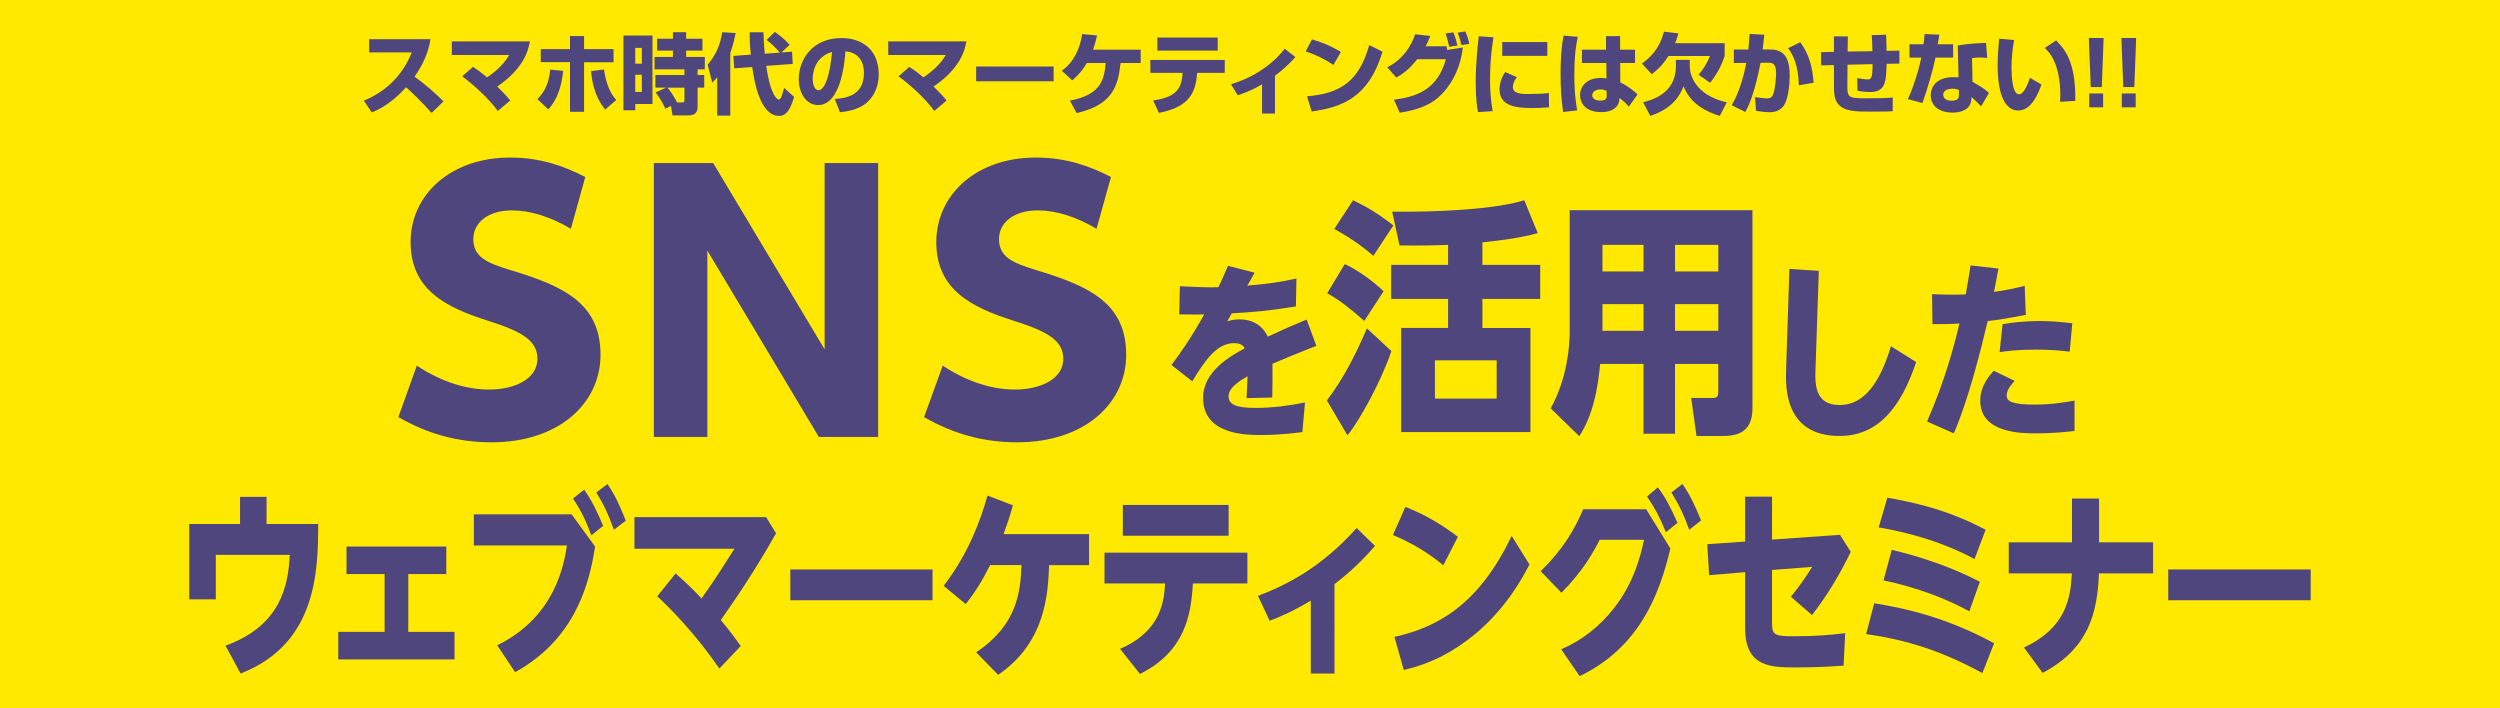 <?xml version="1.0" encoding="utf-8"?>
<!-- Generator: Adobe Illustrator 16.0.0, SVG Export Plug-In . SVG Version: 6.00 Build 0)  -->
<!DOCTYPE svg PUBLIC "-//W3C//DTD SVG 1.1//EN" "http://www.w3.org/Graphics/SVG/1.1/DTD/svg11.dtd">
<svg version="1.1" id="レイヤー_1" xmlns="http://www.w3.org/2000/svg" xmlns:xlink="http://www.w3.org/1999/xlink" x="0px"
	 y="0px" width="600px" height="170px" viewBox="0 0 600 170" enable-background="new 0 0 600 170" xml:space="preserve">
<rect x="0" fill="#FFE900" width="600" height="170"/>
<g>
	<path fill="#4E467C" d="M137.011,54.902c-5-2.941-9.81-4.41-14.183-4.41c-5.771,0-9.231,3.029-9.231,6.858
		c0,4.333,3.18,5.741,9.085,7.524c12.45,3.76,21.442,7.842,21.442,20.265c0,11.708-10.048,21.016-26.158,21.016
		c-8.121,0-15.428-2.046-22.354-6.056l4.428-12.336c5.961,3.922,11.922,5.729,17.354,5.729c6.153,0,11.586-2.54,11.586-7.375
		c0-4.234-3.369-6.457-11.829-9.131c-10.144-3.205-18.605-7.439-18.605-18.884c0-11.36,9.617-20.288,23.846-20.288
		c7.501,0,13.078,2.123,18.075,4.662L137.011,54.902z"/>
	<path fill="#4E467C" d="M171.163,39.136l26.749,44.711V39.136h12.845v65.722h-14.238l-26.751-44.718v44.718h-12.844V39.136H171.163
		z"/>
	<path fill="#4E467C" d="M263.173,54.902c-4.983-2.941-9.8-4.41-14.137-4.41c-5.815,0-9.276,3.029-9.276,6.858
		c0,4.333,3.22,5.741,9.085,7.524c12.45,3.76,21.442,7.842,21.442,20.265c0,11.708-10.047,21.016-26.155,21.016
		c-8.123,0-15.411-2.046-22.355-6.056l4.474-12.336c5.961,3.922,11.921,5.729,17.353,5.729c6.146,0,11.587-2.54,11.587-7.375
		c0-4.234-3.413-6.457-11.875-9.131c-10.144-3.205-18.604-7.439-18.604-18.884c0-11.36,9.613-20.288,23.854-20.288
		c7.494,0,13.116,2.123,18.071,4.662L263.173,54.902z"/>
	<path fill="#4E467C" d="M301.104,65.447c-0.265,0.5-1.469,2.704-1.783,3.105c4.151-0.357,7.363-0.704,11.827-1.705l-0.133,6.7
		c-7.409,1.153-9.685,1.302-15.396,1.658c-0.27,0.491-0.493,0.894-1.075,1.893c0.669-0.172,1.564-0.449,2.902-0.449
		c4.722,0,6.339,3.148,6.828,4.148c4.775-2.2,5.311-2.449,9.326-4.102l2.319,6.306c-4.674,1.819-9.492,3.848-10.529,4.297
		c0.046,3.204,0,5.357-0.045,8.104l-6.163,0.147c0.184-2.967,0.228-5.147,0.228-5.245c-2.143,1.25-4.551,2.797-4.551,4.797
		c0,2.051,1.932,2.801,6.649,2.801c3.702,0,8.028-0.551,11.69-1.301l-0.626,7.103c-5.311,0.698-8.925,0.698-9.776,0.698
		c-3.654,0-14.053,0-14.053-8.902c0-6.445,6.693-10.094,9.995-11.908c-0.183-0.389-0.744-1.241-2.538-1.241
		c-4.226,0-7.057,4.254-10.048,9.154l-4.999-3.903c4.511-5.955,7.637-11.701,7.855-12.153c-1.875,0.051-2.275,0.051-5.98,0
		l0.135-6.75c2.793,0.153,6.472,0.301,9.236,0.25c0.716-1.45,1.073-2.251,2.321-5.149L301.104,65.447z"/>
	<path fill="#4E467C" d="M318.453,96.102c4.109-5.338,7.155-11.583,9.614-17.292l5.867,5.45c-2.346,7.038-7.666,16.76-10.546,20.209
		L318.453,96.102z M327.427,77.018c-3.449-3.05-6.039-5.083-8.902-6.635l4.22-7.004c2.865,1.25,7.03,4.278,9.319,6.519
		L327.427,77.018z M329.6,61.406c-2.989-2.644-6.448-4.871-9.359-6.459l4.494-6.89c3.465,1.677,5.925,3.14,9.675,6.043L329.6,61.406
		z M355.779,63.567h13.87v8.177h-13.87v6.968h11.524v24.976h-31.022V78.712h11.263v-6.968H333.88v-8.177h13.663v-4.806
		c-2.289,0.107-6.199,0.208-11.652,0.144l-1.771-8.111c5.681,0.065,10.962-0.064,15.94-0.403c8.214-0.528,13.135-1.504,15.768-2.333
		l3.232,7.89c-4.404,1.195-8.385,1.686-13.28,2.218v5.401H355.779z M359.204,86.486h-14.826v9.181h14.826V86.486z"/>
	<path fill="#4E467C" d="M420.595,97.945c0,6.152-4.06,6.689-7.327,6.689h-6.097l-1.286-9.125h5.148
		c1.061,0,1.358-0.254,1.358-1.695v-6.463h-10.385V104.1h-7.559V87.352h-10.409c-0.549,5.996-1.77,12.433-5.014,17.332l-6.854-6.673
		c4.106-7.5,4.565-15.209,4.565-18.658V50.441h43.854v47.502h0.004V97.945z M394.449,58.762h-9.854v6.395h9.854V58.762z
		 M394.449,72.989h-9.854v6.399h9.854V72.989z M412.393,58.762h-10.385v6.395h10.385V58.762z M412.393,72.989h-10.385v6.399h10.385
		V72.989z"/>
	<path fill="#4E467C" d="M436.515,65.002l-0.804,23.85c-0.136,3.76,0.082,8.354,5.804,8.354c4.729,0,9.101-3.395,12.314-14.103
		l6.052,3.8c-3.599,10.701-9.01,17.729-18.412,17.729c-13.3,0-12.904-12.021-12.812-15.626l0.804-24.456L436.515,65.002z"/>
	<path fill="#4E467C" d="M462.496,101.154c4.195-9.551,6.47-17.951,7.764-23.502c-1.946,0.098-3.174,0.149-6.469,0.149l-0.091-7.2
		c4.553,0.199,7.274,0.101,8.077,0.051c0.67-3.705,0.808-4.755,1.162-6.94l6.69,0.735c-0.531,2.954-0.71,3.802-1.069,5.603
		c2.544-0.325,4.954-0.842,7.365-1.445l0.271,6.946c-4.688,0.949-7.771,1.379-9.15,1.5c-1.607,6.801-4.644,18.956-8.126,26.956
		L462.496,101.154z M483.516,91.408c-0.536,0.625-1.92,1.996-1.92,3.542c0,1.306,1.167,2.153,6.693,2.153
		c4.107,0,7.547-0.599,9.598-0.955v7.283c-1.697,0.172-4.775,0.574-9.237,0.574c-3.349,0-13.39,0-13.39-7.82
		c0-3.602,2.229-6.084,3.26-7.205L483.516,91.408z M496.725,84.403c-1.873-0.232-4.415-0.5-8.165-0.5
		c-4.418,0-7.229,0.399-8.657,0.598l0.714-6.7c1.605-0.251,4.46-0.75,8.924-0.75c3.392,0,5.88,0.301,7.81,0.537L496.725,84.403z"/>
</g>
<g>
	<path fill="#4E467C" d="M76.371,125.759c-0.019,11.51-0.426,28.818-18.637,35.887l-3.609-6.695
		c13.265-4.77,15.095-14.457,15.411-21.78H51.794v10.668h-6.36v-18.079h12.177v-6.509h6.365v6.509H76.371z"/>
	<path fill="#4E467C" d="M97.988,151.649h11.1v6.599H81.19v-6.599h11.115v-13.875H83.17v-6.598h23.936v6.598h-9.117L97.988,151.649
		L97.988,151.649z"/>
	<path fill="#4E467C" d="M137.186,123.432l5.632,7.744c-1.627,10.938-5.891,22.771-19.191,30.151l-4.296-6.457
		c14.063-6.891,16.045-19.607,16.728-23.953h-22.339v-7.485H137.186z M140.205,117.524c1.977,2.771,3.346,5.805,4.547,8.678
		l-2.829,2.272c-1.298-3.524-2.499-5.979-4.398-8.832L140.205,117.524z M145.791,116.155c1.902,2.828,2.893,5.074,4.4,8.793
		l-2.852,2.197c-1.367-3.767-2.284-5.785-4.215-8.945L145.791,116.155z"/>
	<path fill="#4E467C" d="M172.654,160.444c-6.213-8.961-12.107-14.715-14.908-17.33l4.404-5.498
		c3.605,3.194,5.711,5.445,6.226,6.021c3.229-4.503,6.171-9.217,7.889-11.938h-23.998v-7.58h31.608l2.379,3.875
		c-5.56,9.777-9.728,15.744-13.262,20.818c1.848,2.237,2.573,3.145,4.783,6.231L172.654,160.444z"/>
	<path fill="#4E467C" d="M223.806,136.673v7.385h-34.13v-7.385H223.806z"/>
	<path fill="#4E467C" d="M234.275,156.55c9.85-6.525,10.629-14.436,10.889-20.927h-7.537c-1.861,3.719-3.536,6.44-5.865,9.348
		l-5.282-4.364c6.057-7.912,8.893-15.863,10.515-21.675l6.099,2.349c-0.733,2.676-1.16,3.895-2.243,6.916h20.526v7.428h-9.592
		c-0.259,6.543-0.684,18.482-12.226,26.33L234.275,156.55z"/>
	<path fill="#4E467C" d="M268.818,155.726c9.909-4.291,10.545-11.461,10.809-15.701H265.08v-7.381h34.293v7.381h-13.079
		c-0.428,7.73-1.975,16.381-12.699,21.723L268.818,155.726z M294.869,121.18v7.39h-25.387v-7.39H294.869z"/>
	<path fill="#4E467C" d="M320.284,161.646h-5.692v-17.486c-3.074,1.777-5.192,3.014-9.882,4.82l-2.796-5.972
		c6.586-2.467,15.114-6.694,23.685-16.28l4.396,4.295c-2.225,2.568-5.188,5.7-9.71,9.162L320.284,161.646L320.284,161.646z"/>
	<path fill="#4E467C" d="M346.404,135.657c-3.911-3.166-7.444-5.26-12.087-7.254l2.969-6.75c4.615,1.828,8.271,3.924,12.605,7.17
		L346.404,135.657z M367.068,135.471c-1.558,3.039-5.514,10.414-12.96,16.64c-5.372,4.439-10.791,7.183-17.201,8.693l-2.235-7.951
		c10.104-2.252,20.171-7.542,28.131-24.232L367.068,135.471z"/>
	<path fill="#4E467C" d="M395.091,122.229l5.797,9.42c-2.71,11.516-7.704,23.83-21.77,30.623l-4.431-6.442
		c4.855-2.062,9.24-5.445,12.771-9.995c4.675-6.018,6.288-12.378,7.115-16.292h-10.646c-1.463,2.897-3.961,7.448-9.166,12.712
		l-4.996-5.162c5.336-5.177,8.178-10.097,10.201-14.863H395.091L395.091,122.229z M397.875,116.965
		c1.692,2.196,2.896,4.433,4.73,8.511l-2.783,2.248c-1.515-3.646-2.467-5.492-4.519-8.561L397.875,116.965z M403.774,116.155
		c1.854,2.67,2.889,4.871,4.483,8.744l-2.844,2.248c-1.344-3.716-2.288-5.701-4.266-8.947L403.774,116.155z"/>
	<path fill="#4E467C" d="M418.836,119.2h6.454v10.3l16.307-1.146l2.59,4.087c-3.013,6.176-5.852,10.674-9.3,15.172l-5.071-4.397
		c1.938-2.403,3.057-3.922,5.112-7.168l-9.638,0.741v12.718c0,2.979,0.686,3.194,5.354,3.194c4.982,0,8.384-0.271,12.202-0.741
		l-0.38,7.795c-3.792,0.269-7.58,0.424-11.405,0.424c-5.915,0-12.226,0-12.226-9.369v-13.495l-8.648,0.727l-0.436-7.439l9.084-0.626
		V119.2L418.836,119.2z"/>
	<path fill="#4E467C" d="M475.775,161.544c-9.347-5.086-17.648-7.912-27.895-9.365l1.932-7.395
		c7.446,1.207,17.269,3.354,28.767,9.596L475.775,161.544z M473.887,134.168c-3.156-1.677-10.426-5.396-22.994-7.597l2.07-7.117
		c12.089,2.043,19.155,5.34,23.587,7.693L473.887,134.168z M472.641,146.727c-5.395-2.987-12.396-5.708-20.594-7.435l1.979-7.326
		c11.28,2.671,18.092,6.124,21.142,7.643L472.641,146.727z"/>
	<path fill="#4E467C" d="M516.738,130.155v7.461h-12.99c-0.392,9.686-2.536,18.059-13.517,23.877l-4.475-6.086
		c10.062-4.705,11.189-11.769,11.491-17.791H482.1v-7.461h15.178v-10.512h6.501v10.512H516.738L516.738,130.155z"/>
	<path fill="#4E467C" d="M554.567,136.673v7.385h-34.182v-7.385H554.567z"/>
</g>
<g>
	<path fill="#4E467C" d="M87.324,24.147c4.727-1.878,9.226-5.714,11.484-11.564H88.602V9.409h14.709
		c-0.184,1.28-0.822,4.751-3.815,8.999c2.488,1.77,4.778,3.768,6.943,5.916l-2.854,2.784c-1.918-2.191-4.841-5.069-6.123-6.159
		c-3.792,4.149-6.758,5.424-8.236,6.025L87.324,24.147z"/>
	<path fill="#4E467C" d="M119.473,26.629c-2.328-3.221-6.076-6.478-8.544-8.312l2.582-2.263c0.73,0.464,1.737,1.121,3.378,2.517
		c0.709-0.459,3.771-2.564,5.324-5.375h-13.772v-3.26h18.747c-0.43,2.255-1.458,6.438-7.854,10.838
		c2.058,2.02,2.56,2.655,3.13,3.337L119.473,26.629z"/>
	<path fill="#4E467C" d="M128.99,23.773c1.051-1.052,2.739-3.02,3.059-7.079l3.104,0.322c-0.591,6.047-2.806,8.379-3.584,9.222
		L128.99,23.773z M140.179,8.657v3.131h7.074v3.153h-7.074v11.89h-3.378v-11.92h-7.015v-3.123h7.015V8.657H140.179z M144.952,16.668
		c0.639,4.209,1.765,5.962,2.947,7.333l-2.649,2.286c-0.784-1.001-2.878-3.471-3.404-9.206L144.952,16.668z"/>
	<path fill="#4E467C" d="M149.629,8.524h6.965v16.438h-4.132v1.508h-2.833V8.524z M152.462,11.487v3.792h1.577v-3.792H152.462z
		 M152.462,17.935v4.124h1.577v-4.124H152.462z M159.858,21.032h-2.56v-3.033h6.97v-1.352h-7.174v-2.986h4.409V12.15h-3.792V9.297
		h3.792V7.721h3.173v1.576h3.909v2.853h-3.909v1.511h4.478v2.986h-1.732v1.352h1.595v3.033h-1.595v4.497
		c0,0.597,0,2.169-2.126,2.169h-3.88l-0.39-2.281l-1.347,0.666c-0.68-1.491-1.261-2.534-2.329-3.887L159.858,21.032z
		 M163.786,24.593c0.344,0,0.481-0.111,0.481-0.546v-3.015h-4.065c0.273,0.3,1.277,1.576,2.307,3.561H163.786z"/>
	<path fill="#4E467C" d="M172.139,18.553c-0.48,0.562-0.73,0.834-1.21,1.246l-1.076-4.249c2.002-2.462,2.972-4.635,3.493-7.814
		l3.221,0.189c-0.227,1.026-0.545,2.715-1.299,4.75v15.07h-3.129V18.553L172.139,18.553z M180.195,13.108
		c-0.269-2.513-0.269-4.291-0.269-5.369h3.311c0.021,0.988,0.069,2.655,0.312,5.162l3.617-0.271
		c-1.005-1.28-2.514-2.542-3.178-3.058l1.967-1.916c0.958,0.662,2.217,1.594,3.562,3.106l-1.983,1.821l2.554-0.18l0.172,2.942
		l-6.359,0.459c1.053,7.375,2.738,8.105,3.004,8.105c0.421,0,0.674-0.777,0.787-1.095c0.089-0.271,0.412-1.413,0.501-1.713
		l2.398,2.169c-1.235,4.321-2.719,4.545-3.607,4.545c-4.551,0-5.982-8.265-6.443-11.739l-4.314,0.322L176,13.426L180.195,13.108z"/>
	<path fill="#4E467C" d="M200.336,23.751c2.285-0.18,7.011-0.545,7.011-6.233c0-3.497-2.035-5.025-4.456-5.193
		c-0.111,1.812-0.893,12.885-6.552,12.885c-2.857,0-4.634-2.904-4.634-6.211c0-4.677,3.262-9.866,10.249-9.866
		c4.845,0,8.933,2.693,8.933,8.703c0,2.379-0.709,4.884-2.878,6.817c-2.096,1.816-5.295,2.178-6.415,2.276L200.336,23.751z
		 M195.038,18.953c0,0.782,0.248,2.698,1.416,2.698c1.624,0,2.81-4.154,3.24-9.201C195.038,13.816,195.038,18.433,195.038,18.953z"
		/>
	<path fill="#4E467C" d="M224.239,26.629c-2.328-3.221-6.074-6.478-8.586-8.312l2.582-2.263c0.732,0.464,1.737,1.121,3.383,2.517
		c0.707-0.459,3.81-2.564,5.361-5.375h-13.797v-3.26h18.757c-0.413,2.255-1.469,6.438-7.883,10.838
		c2.062,2.02,2.563,2.655,3.132,3.337L224.239,26.629z"/>
	<path fill="#4E467C" d="M252.871,15.964v3.539h-18.591v-3.539H252.871z"/>
	<path fill="#4E467C" d="M273.762,11.921v3.196h-4.822c-0.569,4.892-1.437,9.979-10.544,12.014l-1.626-2.984
		c7.783-1.448,8.22-5.375,8.611-9.029h-4.547c-1.417,2.443-2.764,3.54-3.516,4.158l-2.488-2.307
		c2.898-1.985,4.404-5.412,4.886-8.792l3.585,0.331c-0.205,0.855-0.411,1.792-0.979,3.415L273.762,11.921L273.762,11.921z"/>
	<path fill="#4E467C" d="M293.944,14.386v3.11h-6.646l-0.021,0.361c-0.366,5.232-2.788,8.02-9.154,9.226l-1.353-2.964
		c4.821-0.735,6.777-2.263,7.015-6.242l0.022-0.382h-7.722v-3.11L293.944,14.386L293.944,14.386z M292.252,9.008v3.141h-14.477
		V9.008H292.252z"/>
	<path fill="#4E467C" d="M305.997,27.244h-3.108v-7.006c-2.741,1.636-4.77,2.26-5.825,2.625l-1.642-2.646
		c2.101-0.665,4.296-1.443,7.008-3.199c2.237-1.439,4.271-3.2,5.894-5.321l2.562,1.984c-0.646,0.755-2.196,2.465-4.892,4.501v9.062
		H305.997z"/>
	<path fill="#4E467C" d="M320.012,15.602c-1.941-1.37-4.386-2.538-6.646-3.277l1.506-2.87c3.198,0.915,5.411,2.08,6.944,3.012
		L320.012,15.602z M313.683,23.111c8.201-0.657,12.518-3.768,14.938-12.285l3.175,1.576c-3.268,11.052-9.776,13.329-16.992,14.359
		L313.683,23.111z"/>
	<path fill="#4E467C" d="M332.952,16.144c4.043-2.045,5.846-5.43,6.693-7.921l3.615,0.413c-0.395,0.975-0.648,1.641-1.113,2.465
		h5.044c0.006,0.137,0.106,0.76,0.127,0.889l3.772-0.593c-0.483,4.153-2.104,8.126-5.003,11.125
		c-2.401,2.573-5.593,3.784-10.144,4.54l-1.393-3.132c5.341-0.704,10.418-2.302,12.468-9.725h-6.872
		c-2.104,2.651-3.725,3.694-5.048,4.407L332.952,16.144z M347.799,11.239c-0.079-0.576-0.602-2.56-0.848-3.2l1.873-0.275
		c0.163,0.459,0.526,1.245,0.96,3.153L347.799,11.239z M350.726,10.826c-0.177-0.936-0.434-1.818-0.871-2.995l1.827-0.296
		c0.458,0.988,0.801,2.217,0.959,2.99L350.726,10.826z"/>
	<path fill="#4E467C" d="M358.435,8.954c-0.187,1.259-0.822,4.884-0.822,10.103c0,2.53,0.154,5.112,0.638,7.616l-3.514,0.232
		c-0.208-1.006-0.571-3.132-0.571-7.104c0-4.704,0.521-9.228,0.748-11.099L358.435,8.954z M364.055,18.519
		c-0.758,0.958-0.963,1.74-0.963,2.359c0,1.457,1.602,1.688,3.636,1.688c1.526,0,3.491-0.068,4.997-0.232l0.043,3.41
		c-0.599,0.043-1.755,0.176-3.854,0.176c-3.439,0-8.019-0.159-8.019-4.428c0-0.545,0-2.147,1.348-4.206L364.055,18.519z
		 M371.361,10.088v3.32h-10.824v-3.32H371.361z"/>
	<path fill="#4E467C" d="M378.685,8.837c-0.705,3.024-0.845,6.169-0.845,9.274c0,4.704,0.523,7.375,0.687,8.381l-3.38,0.386
		c-0.458-3.058-0.607-6.087-0.607-9.068c0-3.127,0.128-6.21,0.72-9.27L378.685,8.837z M385.444,11.921V8.678h3.382v3.243h3.579
		v3.196h-3.555l0.021,4.661c1.646,0.752,3.355,2.08,4.135,2.878l-2.081,2.942c-0.98-1.117-1.688-1.667-2.261-2.101
		c-0.021,0.597-0.045,1.129-0.456,1.757c-0.957,1.533-3.036,1.649-3.95,1.649c-3.879,0-5.045-2.333-5.045-4.089
		c0-2.123,1.688-4.11,4.933-4.11c0.819,0,1.035,0.068,1.415,0.159l-0.047-3.746h-5.845v-3.196H385.444z M385.604,21.81
		c-0.439-0.18-0.817-0.343-1.482-0.343c-1.325,0-1.986,0.687-1.986,1.396c0,0.645,0.545,1.285,1.895,1.285
		c1.573,0,1.573-0.692,1.573-1.31L385.604,21.81L385.604,21.81z"/>
	<path fill="#4E467C" d="M413.915,10.371v3.037c-0.706,2.289-2.078,4.771-3.493,6.46l-2.763-1.933
		c1.051-1.194,2.124-2.865,2.721-4.493h-9.938c-1.029,1.52-1.848,2.728-4.019,4.351l-2.356-2.534
		c3.336-2.332,4.665-5.214,5.279-7.654l3.471,0.412c-0.251,0.821-0.413,1.508-0.798,2.354H413.915L413.915,10.371z M394.344,24.549
		c1.966-0.502,7.879-2.053,7.879-8.63v-1.554h3.31v1.482c0,1.989,1.167,6.945,8.886,8.724l-1.664,3.243
		c-6.073-1.847-7.812-5-8.706-7.101c-0.934,2.316-2.576,5.275-7.967,7.101L394.344,24.549z"/>
	<path fill="#4E467C" d="M423.434,8.335c-0.094,0.963-0.205,2.058-0.393,3.544h1.811c3.579,0,4.678,2.303,4.678,6.413
		c0,1.886-0.367,5.777-1.506,7.168c-0.596,0.755-1.577,1.469-3.248,1.469c-1.045,0-2.529-0.188-3.334-0.322l-0.226-3.315
		c1.918,0.3,2.694,0.322,2.856,0.322c0.346,0,1.096,0,1.461-0.915c0.64-1.62,0.73-4.862,0.73-5.068c0-1.933-0.456-2.607-1.916-2.582
		l-1.808,0.021c-0.594,2.865-1.779,8.612-3.677,11.808l-3.242-1.636c2.056-3.5,3.048-7.8,3.494-10.146l-2.991,0.022V11.88h3.491
		c0.17-1.748,0.188-2.38,0.298-3.729L423.434,8.335z M431.724,20.461c-0.138-5-1.418-7.286-2.582-8.905l2.919-1.426
		c2.059,2.839,2.905,5.652,3.201,9.738L431.724,20.461z"/>
	<path fill="#4E467C" d="M452.655,8.335c0.076,1.19,0.098,2.492,0.119,3.884l3.081-0.068v3.109l-3.081,0.065
		c-0.064,4.476-0.368,6.761-3.957,6.761c-0.292,0-1.411,0-3.01-0.3l-0.067-3.033c0.659,0.134,1.848,0.309,2.498,0.309
		c0.901,0,1.177-0.403,1.177-3.668l-6.007,0.139l-0.043,4.643c-0.023,3.256,0.09,3.419,4.655,3.419c3.062,0,4.886-0.056,6.237-0.206
		v3.286c-0.55,0.069-1.254,0.117-4.934,0.117c-3.955,0-6.827,0-8.29-1.985c-0.456-0.636-0.892-1.35-0.892-4.39v-4.793l-3.075,0.06
		l-0.009-3.166l3.084-0.064V8.729h3.334l-0.045,3.643l5.96-0.082c-0.069-2.646-0.093-2.904-0.184-3.862L452.655,8.335z"/>
	<path fill="#4E467C" d="M465.461,8.318c-0.067,0.361-0.363,1.958-0.41,2.298h3.697v3.201h-4.223
		c-0.646,3.2-2.033,7.792-3.153,10.915l-3.491-0.958c0.978-1.915,2.513-6.371,3.226-9.957h-2.823v-3.201h3.361
		c0.162-1.16,0.209-1.71,0.255-2.44L465.461,8.318z M476.928,13.905c-0.506-0.047-1.051-0.111-1.714-0.111
		c-0.733,0-1.396,0.09-1.921,0.159l0.105,5.666c2.702,1.503,3.411,2.211,3.94,2.688l-1.854,3.201
		c-0.571-0.615-1.414-1.375-2.324-2.217l-0.025,0.438c-0.111,2.396-2.146,3.291-4.497,3.291c-3.54,0-5.255-1.855-5.255-4.184
		c0-1.873,1.261-4.317,5.436-4.317c0.524,0,0.869,0.014,1.236,0.034l-0.188-7.615c0.986-0.193,2.652-0.502,6.782-0.64
		L476.928,13.905z M470.144,21.587c-0.387-0.163-0.778-0.296-1.506-0.296c-0.294,0-2.262,0.009-2.262,1.456
		c0,0.435,0.25,1.422,2.011,1.422c1.733,0,1.757-0.875,1.757-1.399V21.587L470.144,21.587z"/>
	<path fill="#4E467C" d="M483.382,9.611c-0.387,2.195-0.618,4.273-0.618,6.464c0,1.903,0.121,6.555,1.811,6.555
		c1.104,0,2.029-2.217,2.623-3.947l2.742,1.598c-0.641,1.873-2.286,6.236-5.549,6.236c-4.456,0-4.959-7.242-4.959-10.781
		c0-2.169,0.207-4.75,0.367-6.438L483.382,9.611z M494.436,24.438c0.021-0.413,0.045-0.889,0.045-1.508
		c0-7.221-2.373-10.279-3.743-11.417l2.738-1.808c1.874,1.941,4.752,4.871,4.59,14.505L494.436,24.438z"/>
	<path fill="#4E467C" d="M504.87,9.113l-0.435,11.782h-2.652l-0.463-11.782H504.87z M504.754,22.433v3.329h-3.332v-3.329H504.754z"
		/>
	<path fill="#4E467C" d="M512.676,9.113l-0.436,11.782h-2.649l-0.456-11.782H512.676z M512.564,22.433v3.329h-3.335v-3.329H512.564z
		"/>
</g>
</svg>
